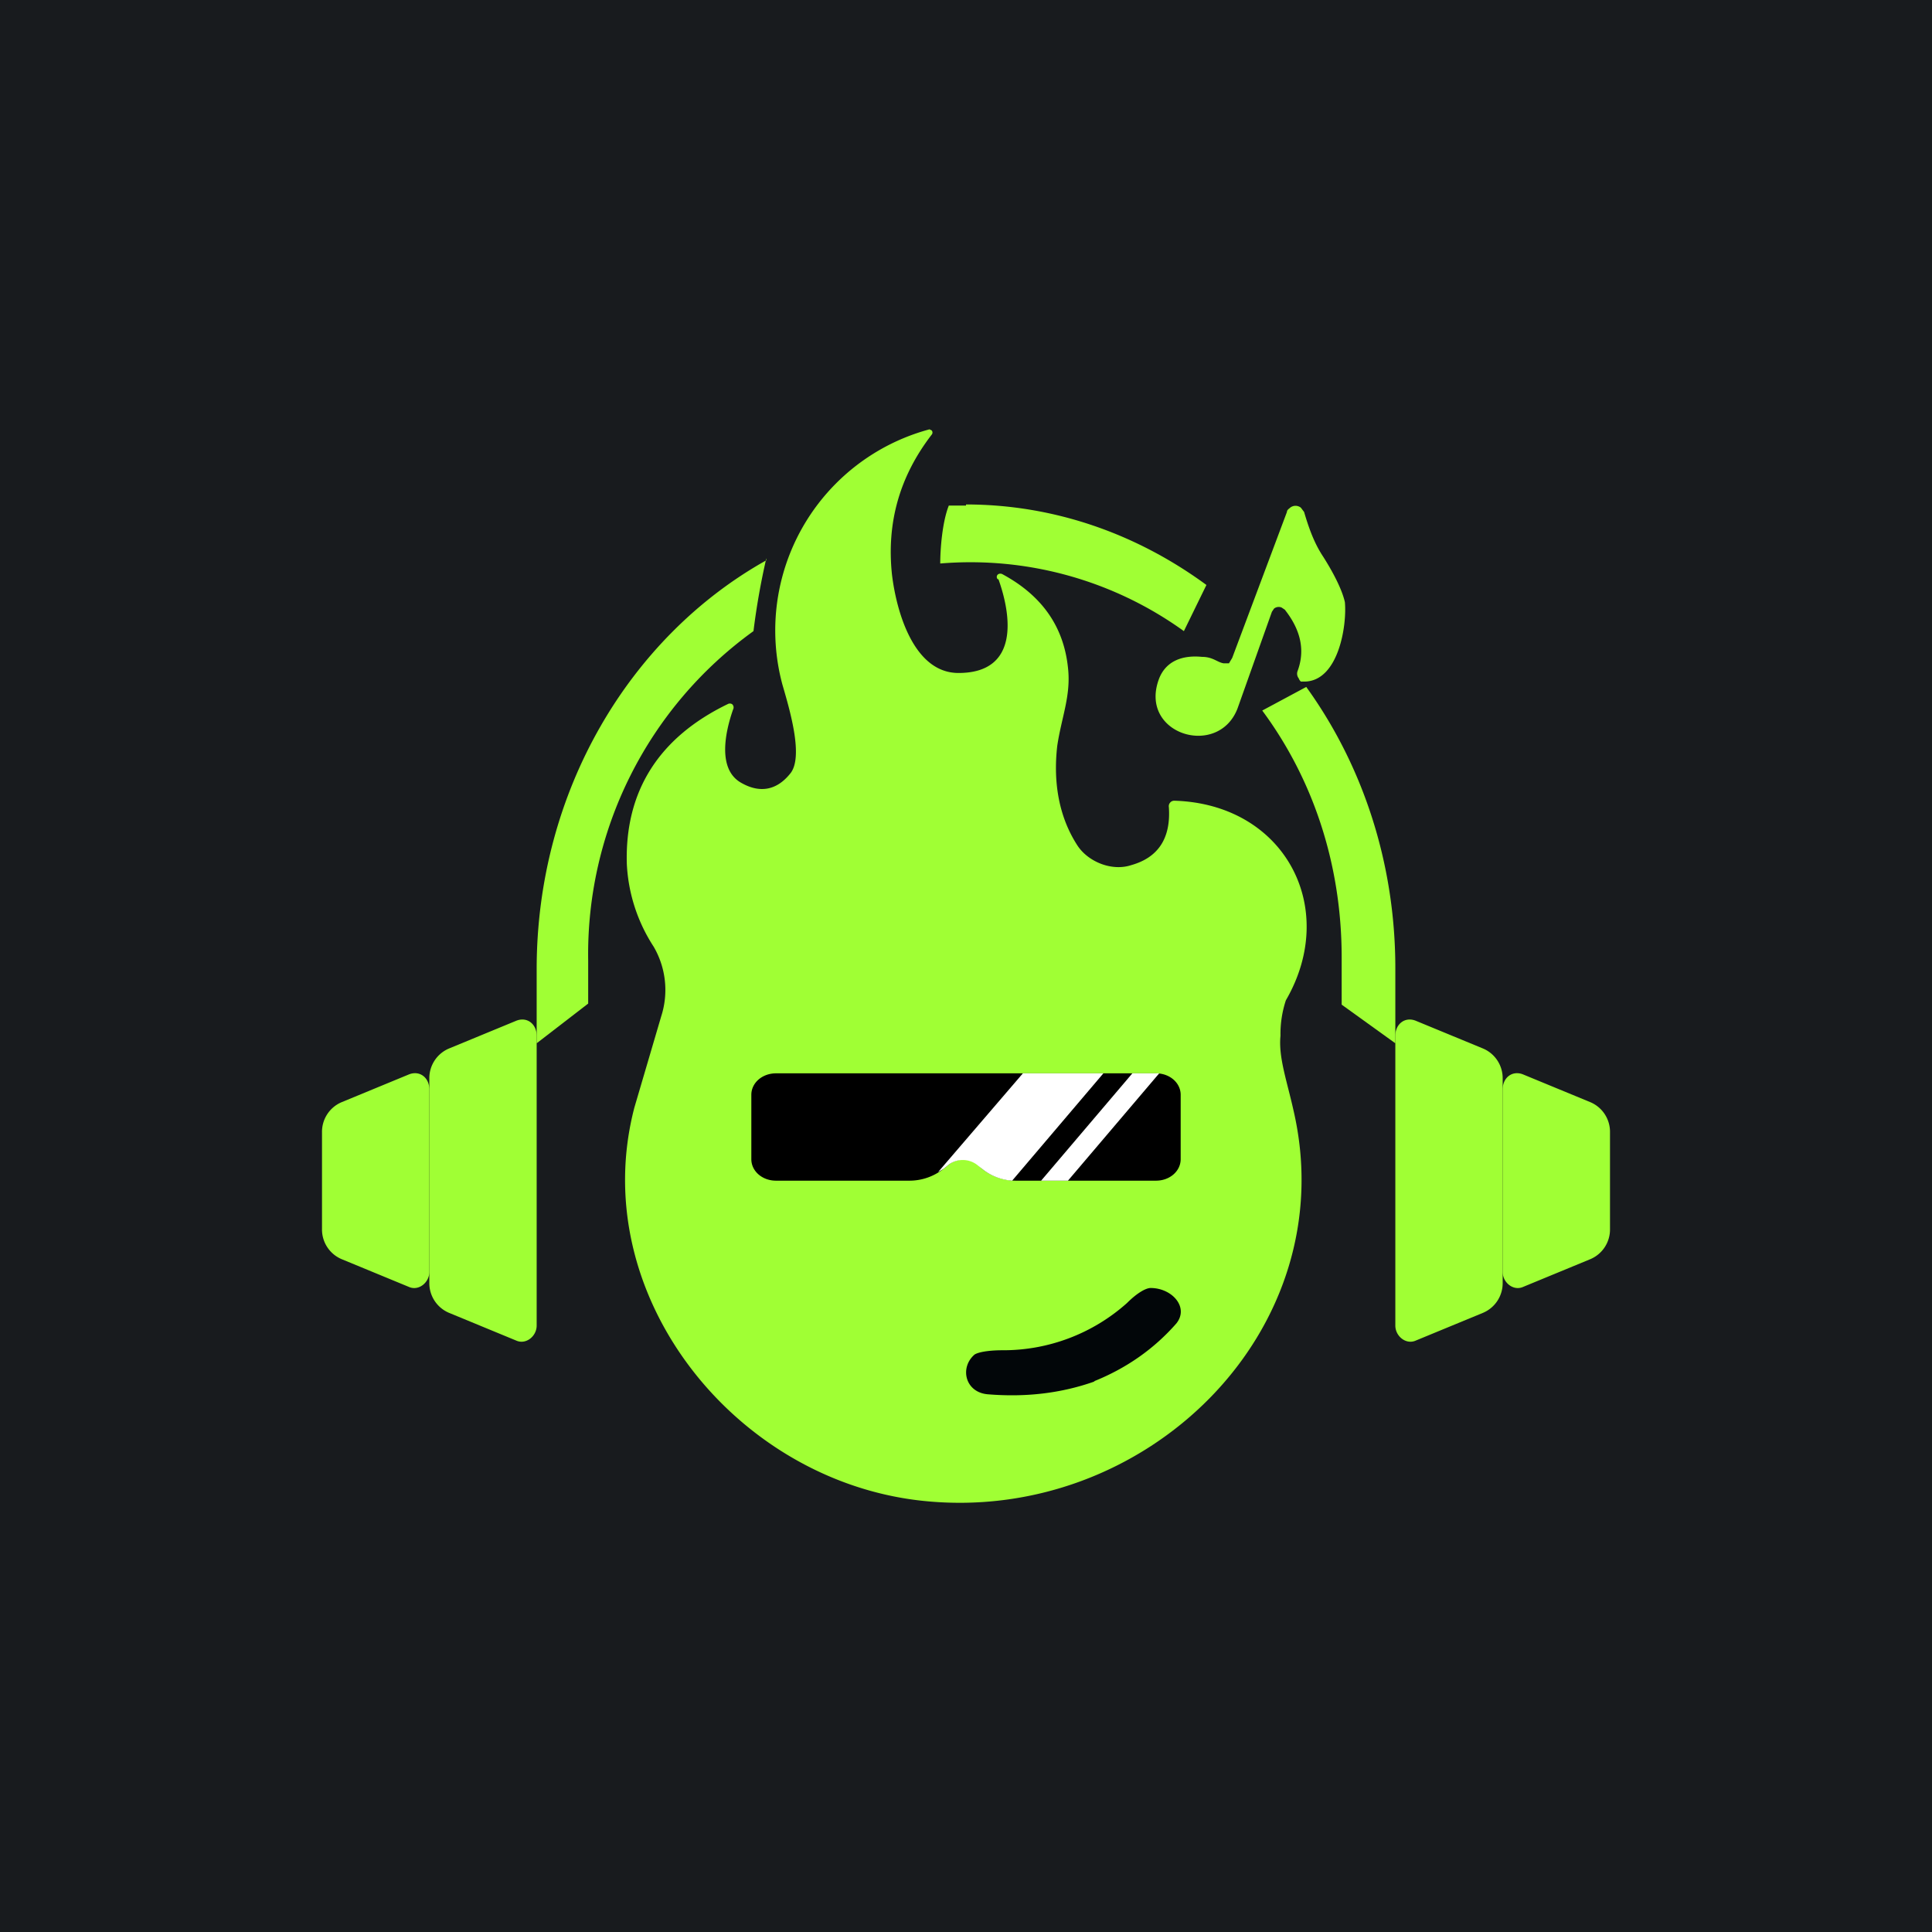 <!-- by TradingView --><svg width="18" height="18" viewBox="0 0 18 18" xmlns="http://www.w3.org/2000/svg"><path fill="#181B1E" d="M0 0h18v18H0z"/><path d="M9.3 5.4a.03.03 0 0 1 0-.05.04.04 0 0 1 .04 0c.37.2.57.49.61.87.03.26-.06.46-.1.73-.04.35.02.67.19.93.1.15.32.24.5.18.25-.07.37-.25.35-.54a.05.05 0 0 1 .01-.04.05.05 0 0 1 .04-.02c1.03.03 1.54 1 1.04 1.86a1 1 0 0 0-.05.33c-.02.2.06.42.12.69.48 2.05-1.38 3.88-3.48 3.64-1.74-.2-3.11-1.93-2.66-3.66l.25-.85a.8.8 0 0 0-.07-.65 1.55 1.55 0 0 1-.25-.77c-.02-.68.3-1.18.94-1.49a.04.04 0 0 1 .04 0 .04.04 0 0 1 .01.05c-.07.2-.15.55.07.68.17.1.33.08.46-.08.13-.15 0-.59-.07-.83A1.94 1.94 0 0 1 8.66 4l.02.01a.03.03 0 0 1 0 .04c-.3.39-.42.82-.37 1.3.04.34.2.92.62.92.56 0 .5-.52.37-.88Z" fill="#A0FF34"/><path d="m11.48 6.13.51-1.36c0-.02.02-.03.03-.04a.08.08 0 0 1 .1 0l.03.04c.05.17.1.3.18.42.12.19.18.33.2.42.02.22-.06.73-.37.74h-.04a.07.07 0 0 1-.02-.03.07.07 0 0 1-.01-.07c.07-.19.03-.38-.12-.57l-.03-.02a.07.07 0 0 0-.07.01l-.02.03-.32.9c-.18.47-.93.24-.73-.28.06-.15.2-.22.4-.2.1 0 .14.05.2.06h.05l.03-.05Z" fill="#A0FF34"/><path d="M10.2 12.87c-.31.11-.64.15-1 .12-.21-.02-.26-.25-.12-.37.03-.02.12-.04.26-.04a1.73 1.73 0 0 0 1.16-.44c.1-.1.18-.14.22-.14.2 0 .36.18.24.33-.21.24-.47.42-.77.54Z" fill="#020609"/><path d="M10.77 10c.13 0 .23.09.23.2v.6c0 .11-.1.2-.23.2h-1.3a.51.51 0 0 1-.32-.11l-.04-.04a.22.22 0 0 0-.27 0l-.05.04a.51.51 0 0 1-.32.11H7.23c-.13 0-.23-.09-.23-.2v-.6c0-.11.1-.2.23-.2h3.54Z"/><path d="m10.8 10-.85 1H9.7l.85-1h.25Zm-1.37 1a.5.5 0 0 1-.28-.11l-.05-.04a.22.22 0 0 0-.26 0l-.05.04-.05.03.79-.92h.75l-.85 1Z" fill="#fff"/><path d="M7.14 5.2a6.7 6.7 0 0 0-.12.68 3.71 3.71 0 0 0-1.54 3.07v.4L5 9.72v-.69c0-1.66.87-3.1 2.14-3.81Zm5.03 1.2c.52.72.83 1.63.83 2.62v.7l-.5-.36v-.44c0-.89-.28-1.68-.74-2.3l.41-.22ZM9 4.7c.83 0 1.6.28 2.24.75l-.21.43a3.4 3.4 0 0 0-2.27-.63c0-.14.02-.39.08-.54H9ZM4 11.85c0 .1-.1.18-.19.14l-.63-.26a.3.3 0 0 1-.18-.28v-.9a.3.3 0 0 1 .18-.28l.63-.26c.1-.04.19.03.19.14v1.7Z" fill="#A0FF34"/><path d="M5 12.35c0 .1-.1.18-.19.14l-.63-.26a.3.3 0 0 1-.18-.28v-1.9a.3.3 0 0 1 .18-.28l.63-.26c.1-.04.19.03.19.14v2.7ZM14 11.85c0 .1.1.18.19.14l.63-.26a.3.3 0 0 0 .18-.28v-.9a.3.3 0 0 0-.18-.28l-.63-.26c-.1-.04-.19.03-.19.14v1.7Z" fill="#A0FF34"/><path d="M13 12.35c0 .1.1.18.19.14l.63-.26a.3.3 0 0 0 .18-.28v-1.9a.3.3 0 0 0-.18-.28l-.63-.26c-.1-.04-.19.03-.19.14v2.7Z" fill="#A0FF34"/></svg>